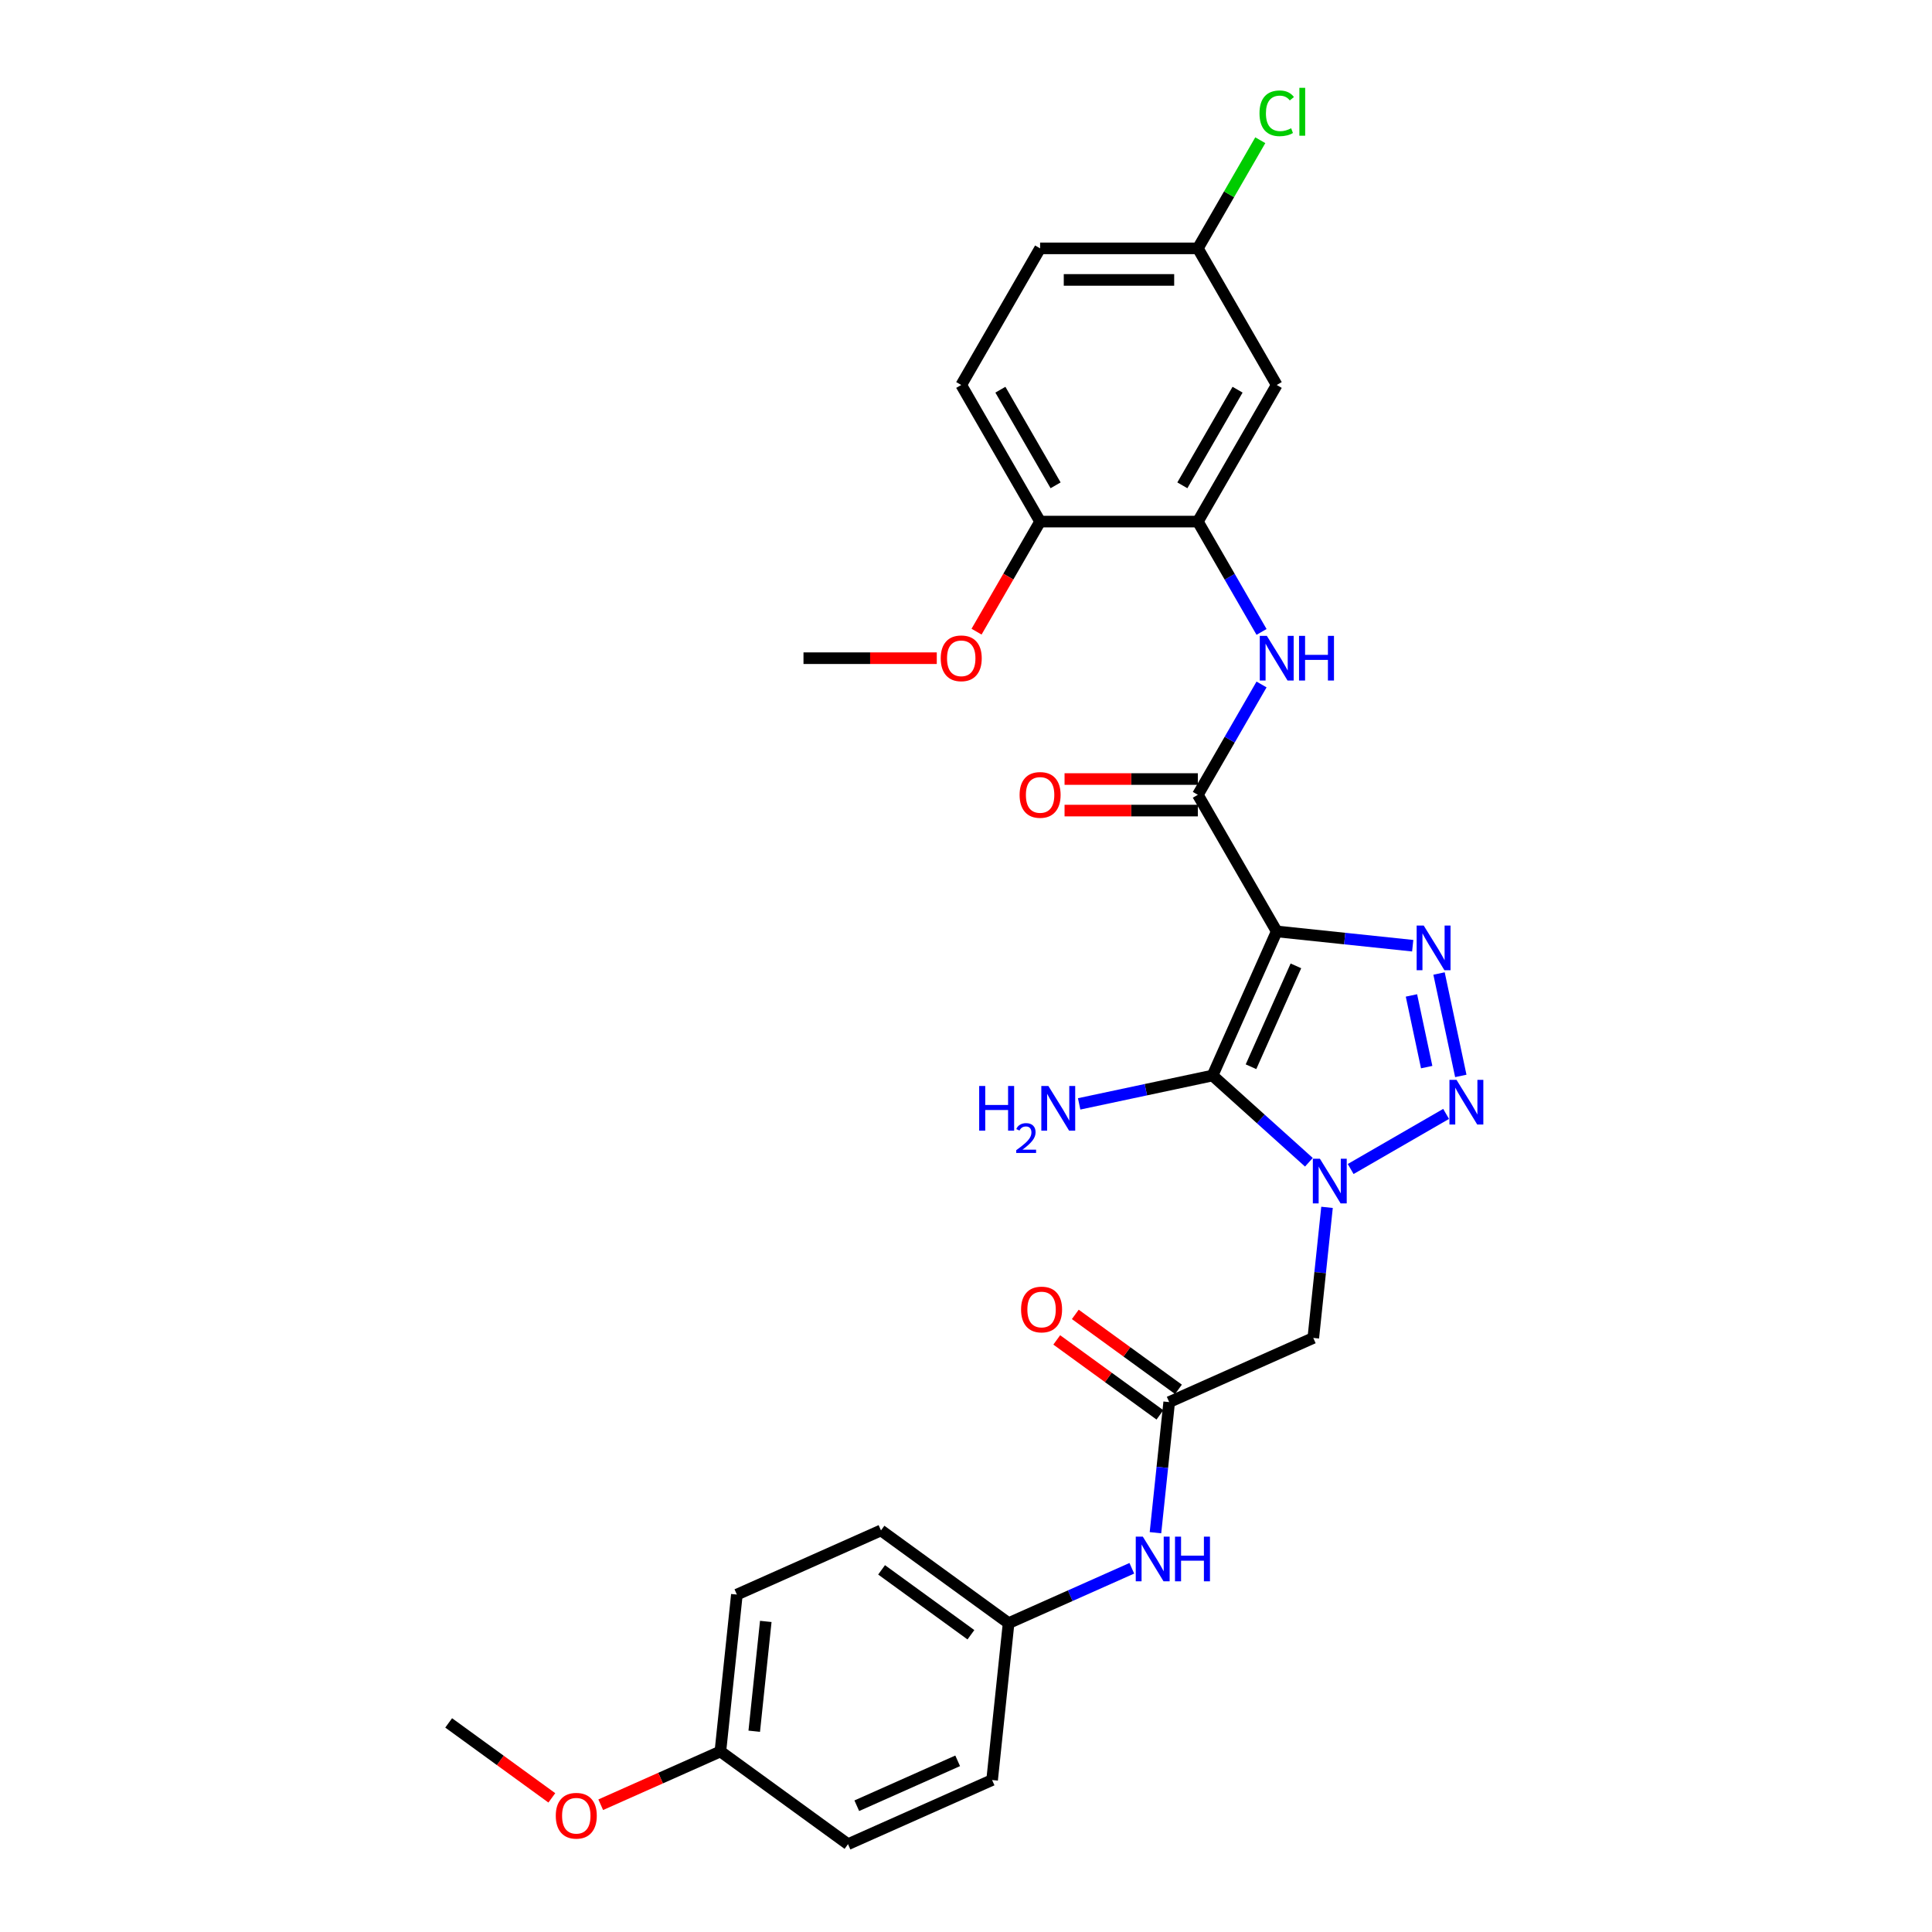 <?xml version='1.0' encoding='iso-8859-1'?>
<svg version='1.1' baseProfile='full'
              xmlns='http://www.w3.org/2000/svg'
                      xmlns:rdkit='http://www.rdkit.org/xml'
                      xmlns:xlink='http://www.w3.org/1999/xlink'
                  xml:space='preserve'
width='1000px' height='1000px' viewBox='0 0 1000 1000'>
<!-- END OF HEADER -->
<rect style='opacity:1.0;fill:#FFFFFF;stroke:none' width='1000' height='1000' x='0' y='0'> </rect>
<path class='bond-1' d='M 660.827,482.099 L 627.618,556.687' style='fill:none;fill-rule:evenodd;stroke:#000000;stroke-width:6px;stroke-linecap:butt;stroke-linejoin:miter;stroke-opacity:1' />
<path class='bond-1' d='M 670.763,499.929 L 647.517,552.141' style='fill:none;fill-rule:evenodd;stroke:#000000;stroke-width:6px;stroke-linecap:butt;stroke-linejoin:miter;stroke-opacity:1' />
<path class='bond-3' d='M 660.827,482.099 L 696.021,485.798' style='fill:none;fill-rule:evenodd;stroke:#000000;stroke-width:6px;stroke-linecap:butt;stroke-linejoin:miter;stroke-opacity:1' />
<path class='bond-3' d='M 696.021,485.798 L 731.216,489.497' style='fill:none;fill-rule:evenodd;stroke:#0000FF;stroke-width:6px;stroke-linecap:butt;stroke-linejoin:miter;stroke-opacity:1' />
<path class='bond-4' d='M 660.827,482.099 L 620.003,411.391' style='fill:none;fill-rule:evenodd;stroke:#000000;stroke-width:6px;stroke-linecap:butt;stroke-linejoin:miter;stroke-opacity:1' />
<path class='bond-0' d='M 677.483,601.586 L 652.551,579.137' style='fill:none;fill-rule:evenodd;stroke:#0000FF;stroke-width:6px;stroke-linecap:butt;stroke-linejoin:miter;stroke-opacity:1' />
<path class='bond-0' d='M 652.551,579.137 L 627.618,556.687' style='fill:none;fill-rule:evenodd;stroke:#000000;stroke-width:6px;stroke-linecap:butt;stroke-linejoin:miter;stroke-opacity:1' />
<path class='bond-5' d='M 686.864,624.922 L 683.311,658.721' style='fill:none;fill-rule:evenodd;stroke:#0000FF;stroke-width:6px;stroke-linecap:butt;stroke-linejoin:miter;stroke-opacity:1' />
<path class='bond-5' d='M 683.311,658.721 L 679.759,692.519' style='fill:none;fill-rule:evenodd;stroke:#000000;stroke-width:6px;stroke-linecap:butt;stroke-linejoin:miter;stroke-opacity:1' />
<path class='bond-29' d='M 699.103,605.079 L 748.504,576.557' style='fill:none;fill-rule:evenodd;stroke:#0000FF;stroke-width:6px;stroke-linecap:butt;stroke-linejoin:miter;stroke-opacity:1' />
<path class='bond-13' d='M 627.618,556.687 L 593.091,564.026' style='fill:none;fill-rule:evenodd;stroke:#000000;stroke-width:6px;stroke-linecap:butt;stroke-linejoin:miter;stroke-opacity:1' />
<path class='bond-13' d='M 593.091,564.026 L 558.565,571.365' style='fill:none;fill-rule:evenodd;stroke:#0000FF;stroke-width:6px;stroke-linecap:butt;stroke-linejoin:miter;stroke-opacity:1' />
<path class='bond-2' d='M 756.11,556.894 L 744.844,503.888' style='fill:none;fill-rule:evenodd;stroke:#0000FF;stroke-width:6px;stroke-linecap:butt;stroke-linejoin:miter;stroke-opacity:1' />
<path class='bond-2' d='M 738.448,552.338 L 730.561,515.234' style='fill:none;fill-rule:evenodd;stroke:#0000FF;stroke-width:6px;stroke-linecap:butt;stroke-linejoin:miter;stroke-opacity:1' />
<path class='bond-6' d='M 620.003,411.391 L 636.488,382.838' style='fill:none;fill-rule:evenodd;stroke:#000000;stroke-width:6px;stroke-linecap:butt;stroke-linejoin:miter;stroke-opacity:1' />
<path class='bond-6' d='M 636.488,382.838 L 652.973,354.285' style='fill:none;fill-rule:evenodd;stroke:#0000FF;stroke-width:6px;stroke-linecap:butt;stroke-linejoin:miter;stroke-opacity:1' />
<path class='bond-11' d='M 620.003,403.226 L 585.507,403.226' style='fill:none;fill-rule:evenodd;stroke:#000000;stroke-width:6px;stroke-linecap:butt;stroke-linejoin:miter;stroke-opacity:1' />
<path class='bond-11' d='M 585.507,403.226 L 551.011,403.226' style='fill:none;fill-rule:evenodd;stroke:#FF0000;stroke-width:6px;stroke-linecap:butt;stroke-linejoin:miter;stroke-opacity:1' />
<path class='bond-11' d='M 620.003,419.555 L 585.507,419.555' style='fill:none;fill-rule:evenodd;stroke:#000000;stroke-width:6px;stroke-linecap:butt;stroke-linejoin:miter;stroke-opacity:1' />
<path class='bond-11' d='M 585.507,419.555 L 551.011,419.555' style='fill:none;fill-rule:evenodd;stroke:#FF0000;stroke-width:6px;stroke-linecap:butt;stroke-linejoin:miter;stroke-opacity:1' />
<path class='bond-8' d='M 679.759,692.519 L 605.171,725.728' style='fill:none;fill-rule:evenodd;stroke:#000000;stroke-width:6px;stroke-linecap:butt;stroke-linejoin:miter;stroke-opacity:1' />
<path class='bond-7' d='M 652.973,327.08 L 636.488,298.527' style='fill:none;fill-rule:evenodd;stroke:#0000FF;stroke-width:6px;stroke-linecap:butt;stroke-linejoin:miter;stroke-opacity:1' />
<path class='bond-7' d='M 636.488,298.527 L 620.003,269.974' style='fill:none;fill-rule:evenodd;stroke:#000000;stroke-width:6px;stroke-linecap:butt;stroke-linejoin:miter;stroke-opacity:1' />
<path class='bond-9' d='M 620.003,269.974 L 660.827,199.265' style='fill:none;fill-rule:evenodd;stroke:#000000;stroke-width:6px;stroke-linecap:butt;stroke-linejoin:miter;stroke-opacity:1' />
<path class='bond-9' d='M 611.985,251.203 L 640.561,201.707' style='fill:none;fill-rule:evenodd;stroke:#000000;stroke-width:6px;stroke-linecap:butt;stroke-linejoin:miter;stroke-opacity:1' />
<path class='bond-12' d='M 620.003,269.974 L 538.356,269.974' style='fill:none;fill-rule:evenodd;stroke:#000000;stroke-width:6px;stroke-linecap:butt;stroke-linejoin:miter;stroke-opacity:1' />
<path class='bond-10' d='M 605.171,725.728 L 601.618,759.527' style='fill:none;fill-rule:evenodd;stroke:#000000;stroke-width:6px;stroke-linecap:butt;stroke-linejoin:miter;stroke-opacity:1' />
<path class='bond-10' d='M 601.618,759.527 L 598.066,793.326' style='fill:none;fill-rule:evenodd;stroke:#0000FF;stroke-width:6px;stroke-linecap:butt;stroke-linejoin:miter;stroke-opacity:1' />
<path class='bond-14' d='M 609.97,719.123 L 583.27,699.725' style='fill:none;fill-rule:evenodd;stroke:#000000;stroke-width:6px;stroke-linecap:butt;stroke-linejoin:miter;stroke-opacity:1' />
<path class='bond-14' d='M 583.27,699.725 L 556.571,680.327' style='fill:none;fill-rule:evenodd;stroke:#FF0000;stroke-width:6px;stroke-linecap:butt;stroke-linejoin:miter;stroke-opacity:1' />
<path class='bond-14' d='M 600.372,732.334 L 573.672,712.936' style='fill:none;fill-rule:evenodd;stroke:#000000;stroke-width:6px;stroke-linecap:butt;stroke-linejoin:miter;stroke-opacity:1' />
<path class='bond-14' d='M 573.672,712.936 L 546.973,693.537' style='fill:none;fill-rule:evenodd;stroke:#FF0000;stroke-width:6px;stroke-linecap:butt;stroke-linejoin:miter;stroke-opacity:1' />
<path class='bond-16' d='M 660.827,199.265 L 620.003,128.557' style='fill:none;fill-rule:evenodd;stroke:#000000;stroke-width:6px;stroke-linecap:butt;stroke-linejoin:miter;stroke-opacity:1' />
<path class='bond-17' d='M 585.826,811.741 L 553.937,825.939' style='fill:none;fill-rule:evenodd;stroke:#0000FF;stroke-width:6px;stroke-linecap:butt;stroke-linejoin:miter;stroke-opacity:1' />
<path class='bond-17' d='M 553.937,825.939 L 522.048,840.137' style='fill:none;fill-rule:evenodd;stroke:#000000;stroke-width:6px;stroke-linecap:butt;stroke-linejoin:miter;stroke-opacity:1' />
<path class='bond-15' d='M 538.356,269.974 L 497.533,199.265' style='fill:none;fill-rule:evenodd;stroke:#000000;stroke-width:6px;stroke-linecap:butt;stroke-linejoin:miter;stroke-opacity:1' />
<path class='bond-15' d='M 546.374,251.203 L 517.798,201.707' style='fill:none;fill-rule:evenodd;stroke:#000000;stroke-width:6px;stroke-linecap:butt;stroke-linejoin:miter;stroke-opacity:1' />
<path class='bond-23' d='M 538.356,269.974 L 521.909,298.461' style='fill:none;fill-rule:evenodd;stroke:#000000;stroke-width:6px;stroke-linecap:butt;stroke-linejoin:miter;stroke-opacity:1' />
<path class='bond-23' d='M 521.909,298.461 L 505.461,326.949' style='fill:none;fill-rule:evenodd;stroke:#FF0000;stroke-width:6px;stroke-linecap:butt;stroke-linejoin:miter;stroke-opacity:1' />
<path class='bond-19' d='M 497.533,199.265 L 538.356,128.557' style='fill:none;fill-rule:evenodd;stroke:#000000;stroke-width:6px;stroke-linecap:butt;stroke-linejoin:miter;stroke-opacity:1' />
<path class='bond-20' d='M 620.003,128.557 L 636.163,100.567' style='fill:none;fill-rule:evenodd;stroke:#000000;stroke-width:6px;stroke-linecap:butt;stroke-linejoin:miter;stroke-opacity:1' />
<path class='bond-20' d='M 636.163,100.567 L 652.323,72.578' style='fill:none;fill-rule:evenodd;stroke:#00CC00;stroke-width:6px;stroke-linecap:butt;stroke-linejoin:miter;stroke-opacity:1' />
<path class='bond-30' d='M 620.003,128.557 L 538.356,128.557' style='fill:none;fill-rule:evenodd;stroke:#000000;stroke-width:6px;stroke-linecap:butt;stroke-linejoin:miter;stroke-opacity:1' />
<path class='bond-30' d='M 607.756,144.886 L 550.603,144.886' style='fill:none;fill-rule:evenodd;stroke:#000000;stroke-width:6px;stroke-linecap:butt;stroke-linejoin:miter;stroke-opacity:1' />
<path class='bond-21' d='M 522.048,840.137 L 513.514,921.337' style='fill:none;fill-rule:evenodd;stroke:#000000;stroke-width:6px;stroke-linecap:butt;stroke-linejoin:miter;stroke-opacity:1' />
<path class='bond-22' d='M 522.048,840.137 L 455.994,792.146' style='fill:none;fill-rule:evenodd;stroke:#000000;stroke-width:6px;stroke-linecap:butt;stroke-linejoin:miter;stroke-opacity:1' />
<path class='bond-22' d='M 502.542,846.149 L 456.304,812.555' style='fill:none;fill-rule:evenodd;stroke:#000000;stroke-width:6px;stroke-linecap:butt;stroke-linejoin:miter;stroke-opacity:1' />
<path class='bond-18' d='M 372.871,906.555 L 381.406,825.355' style='fill:none;fill-rule:evenodd;stroke:#000000;stroke-width:6px;stroke-linecap:butt;stroke-linejoin:miter;stroke-opacity:1' />
<path class='bond-18' d='M 390.392,896.081 L 396.366,839.242' style='fill:none;fill-rule:evenodd;stroke:#000000;stroke-width:6px;stroke-linecap:butt;stroke-linejoin:miter;stroke-opacity:1' />
<path class='bond-26' d='M 372.871,906.555 L 341.905,920.342' style='fill:none;fill-rule:evenodd;stroke:#000000;stroke-width:6px;stroke-linecap:butt;stroke-linejoin:miter;stroke-opacity:1' />
<path class='bond-26' d='M 341.905,920.342 L 310.938,934.129' style='fill:none;fill-rule:evenodd;stroke:#FF0000;stroke-width:6px;stroke-linecap:butt;stroke-linejoin:miter;stroke-opacity:1' />
<path class='bond-31' d='M 372.871,906.555 L 438.925,954.545' style='fill:none;fill-rule:evenodd;stroke:#000000;stroke-width:6px;stroke-linecap:butt;stroke-linejoin:miter;stroke-opacity:1' />
<path class='bond-24' d='M 513.514,921.337 L 438.925,954.545' style='fill:none;fill-rule:evenodd;stroke:#000000;stroke-width:6px;stroke-linecap:butt;stroke-linejoin:miter;stroke-opacity:1' />
<path class='bond-24' d='M 495.684,911.4 L 443.472,934.646' style='fill:none;fill-rule:evenodd;stroke:#000000;stroke-width:6px;stroke-linecap:butt;stroke-linejoin:miter;stroke-opacity:1' />
<path class='bond-25' d='M 455.994,792.146 L 381.406,825.355' style='fill:none;fill-rule:evenodd;stroke:#000000;stroke-width:6px;stroke-linecap:butt;stroke-linejoin:miter;stroke-opacity:1' />
<path class='bond-27' d='M 484.877,340.682 L 450.381,340.682' style='fill:none;fill-rule:evenodd;stroke:#FF0000;stroke-width:6px;stroke-linecap:butt;stroke-linejoin:miter;stroke-opacity:1' />
<path class='bond-27' d='M 450.381,340.682 L 415.886,340.682' style='fill:none;fill-rule:evenodd;stroke:#000000;stroke-width:6px;stroke-linecap:butt;stroke-linejoin:miter;stroke-opacity:1' />
<path class='bond-28' d='M 285.628,930.569 L 258.929,911.171' style='fill:none;fill-rule:evenodd;stroke:#FF0000;stroke-width:6px;stroke-linecap:butt;stroke-linejoin:miter;stroke-opacity:1' />
<path class='bond-28' d='M 258.929,911.171 L 232.229,891.772' style='fill:none;fill-rule:evenodd;stroke:#000000;stroke-width:6px;stroke-linecap:butt;stroke-linejoin:miter;stroke-opacity:1' />
<path  class='atom-1' d='M 683.182 599.758
L 690.759 612.006
Q 691.51 613.214, 692.719 615.402
Q 693.927 617.59, 693.992 617.721
L 693.992 599.758
L 697.062 599.758
L 697.062 622.881
L 693.894 622.881
L 685.762 609.491
Q 684.815 607.923, 683.803 606.127
Q 682.823 604.331, 682.529 603.776
L 682.529 622.881
L 679.524 622.881
L 679.524 599.758
L 683.182 599.758
' fill='#0000FF'/>
<path  class='atom-3' d='M 753.891 558.935
L 761.468 571.182
Q 762.219 572.39, 763.427 574.579
Q 764.635 576.767, 764.701 576.897
L 764.701 558.935
L 767.771 558.935
L 767.771 582.057
L 764.603 582.057
L 756.471 568.667
Q 755.524 567.1, 754.511 565.303
Q 753.531 563.507, 753.237 562.952
L 753.237 582.057
L 750.233 582.057
L 750.233 558.935
L 753.891 558.935
' fill='#0000FF'/>
<path  class='atom-4' d='M 736.915 479.072
L 744.492 491.319
Q 745.243 492.528, 746.452 494.716
Q 747.66 496.904, 747.725 497.034
L 747.725 479.072
L 750.795 479.072
L 750.795 502.195
L 747.627 502.195
L 739.495 488.804
Q 738.548 487.237, 737.536 485.441
Q 736.556 483.644, 736.262 483.089
L 736.262 502.195
L 733.258 502.195
L 733.258 479.072
L 736.915 479.072
' fill='#0000FF'/>
<path  class='atom-7' d='M 655.716 329.121
L 663.292 341.368
Q 664.044 342.576, 665.252 344.764
Q 666.46 346.953, 666.526 347.083
L 666.526 329.121
L 669.596 329.121
L 669.596 352.243
L 666.428 352.243
L 658.296 338.853
Q 657.348 337.286, 656.336 335.489
Q 655.356 333.693, 655.062 333.138
L 655.062 352.243
L 652.058 352.243
L 652.058 329.121
L 655.716 329.121
' fill='#0000FF'/>
<path  class='atom-7' d='M 672.372 329.121
L 675.507 329.121
L 675.507 338.951
L 687.329 338.951
L 687.329 329.121
L 690.465 329.121
L 690.465 352.243
L 687.329 352.243
L 687.329 341.564
L 675.507 341.564
L 675.507 352.243
L 672.372 352.243
L 672.372 329.121
' fill='#0000FF'/>
<path  class='atom-11' d='M 591.525 795.367
L 599.102 807.614
Q 599.853 808.822, 601.061 811.01
Q 602.27 813.199, 602.335 813.329
L 602.335 795.367
L 605.405 795.367
L 605.405 818.489
L 602.237 818.489
L 594.105 805.099
Q 593.158 803.532, 592.146 801.735
Q 591.166 799.939, 590.872 799.384
L 590.872 818.489
L 587.867 818.489
L 587.867 795.367
L 591.525 795.367
' fill='#0000FF'/>
<path  class='atom-11' d='M 608.181 795.367
L 611.316 795.367
L 611.316 805.197
L 623.139 805.197
L 623.139 795.367
L 626.274 795.367
L 626.274 818.489
L 623.139 818.489
L 623.139 807.81
L 611.316 807.81
L 611.316 818.489
L 608.181 818.489
L 608.181 795.367
' fill='#0000FF'/>
<path  class='atom-12' d='M 527.742 411.456
Q 527.742 405.904, 530.485 402.801
Q 533.229 399.699, 538.356 399.699
Q 543.484 399.699, 546.227 402.801
Q 548.97 405.904, 548.97 411.456
Q 548.97 417.073, 546.194 420.274
Q 543.418 423.442, 538.356 423.442
Q 533.261 423.442, 530.485 420.274
Q 527.742 417.106, 527.742 411.456
M 538.356 420.829
Q 541.883 420.829, 543.777 418.477
Q 545.704 416.093, 545.704 411.456
Q 545.704 406.916, 543.777 404.63
Q 541.883 402.311, 538.356 402.311
Q 534.829 402.311, 532.902 404.597
Q 531.008 406.884, 531.008 411.456
Q 531.008 416.126, 532.902 418.477
Q 534.829 420.829, 538.356 420.829
' fill='#FF0000'/>
<path  class='atom-14' d='M 506.823 562.101
L 509.958 562.101
L 509.958 571.932
L 521.781 571.932
L 521.781 562.101
L 524.916 562.101
L 524.916 585.224
L 521.781 585.224
L 521.781 574.544
L 509.958 574.544
L 509.958 585.224
L 506.823 585.224
L 506.823 562.101
' fill='#0000FF'/>
<path  class='atom-14' d='M 526.037 584.413
Q 526.597 582.968, 527.934 582.171
Q 529.27 581.352, 531.124 581.352
Q 533.43 581.352, 534.723 582.602
Q 536.017 583.852, 536.017 586.072
Q 536.017 588.336, 534.335 590.448
Q 532.676 592.56, 529.227 595.061
L 536.275 595.061
L 536.275 596.785
L 525.994 596.785
L 525.994 595.341
Q 528.839 593.315, 530.52 591.806
Q 532.223 590.297, 533.042 588.939
Q 533.861 587.581, 533.861 586.18
Q 533.861 584.714, 533.128 583.895
Q 532.396 583.076, 531.124 583.076
Q 529.895 583.076, 529.076 583.572
Q 528.257 584.068, 527.675 585.167
L 526.037 584.413
' fill='#0000FF'/>
<path  class='atom-14' d='M 542.644 562.101
L 550.221 574.348
Q 550.972 575.557, 552.18 577.745
Q 553.389 579.933, 553.454 580.064
L 553.454 562.101
L 556.524 562.101
L 556.524 585.224
L 553.356 585.224
L 545.224 571.834
Q 544.277 570.266, 543.264 568.47
Q 542.285 566.674, 541.991 566.118
L 541.991 585.224
L 538.986 585.224
L 538.986 562.101
L 542.644 562.101
' fill='#0000FF'/>
<path  class='atom-15' d='M 528.503 677.803
Q 528.503 672.251, 531.246 669.148
Q 533.989 666.046, 539.117 666.046
Q 544.244 666.046, 546.988 669.148
Q 549.731 672.251, 549.731 677.803
Q 549.731 683.42, 546.955 686.621
Q 544.179 689.788, 539.117 689.788
Q 534.022 689.788, 531.246 686.621
Q 528.503 683.453, 528.503 677.803
M 539.117 687.176
Q 542.644 687.176, 544.538 684.824
Q 546.465 682.44, 546.465 677.803
Q 546.465 673.263, 544.538 670.977
Q 542.644 668.658, 539.117 668.658
Q 535.59 668.658, 533.663 670.944
Q 531.769 673.23, 531.769 677.803
Q 531.769 682.473, 533.663 684.824
Q 535.59 687.176, 539.117 687.176
' fill='#FF0000'/>
<path  class='atom-21' d='M 651.911 58.649
Q 651.911 52.901, 654.589 49.896
Q 657.299 46.859, 662.427 46.859
Q 667.195 46.859, 669.742 50.223
L 667.587 51.986
Q 665.725 49.537, 662.427 49.537
Q 658.932 49.537, 657.071 51.888
Q 655.242 54.207, 655.242 58.649
Q 655.242 63.221, 657.136 65.572
Q 659.063 67.924, 662.786 67.924
Q 665.334 67.924, 668.306 66.389
L 669.22 68.838
Q 668.012 69.622, 666.183 70.079
Q 664.354 70.537, 662.329 70.537
Q 657.299 70.537, 654.589 67.467
Q 651.911 64.397, 651.911 58.649
' fill='#00CC00'/>
<path  class='atom-21' d='M 672.551 45.455
L 675.556 45.455
L 675.556 70.243
L 672.551 70.243
L 672.551 45.455
' fill='#00CC00'/>
<path  class='atom-24' d='M 486.918 340.747
Q 486.918 335.195, 489.662 332.093
Q 492.405 328.99, 497.533 328.99
Q 502.66 328.99, 505.403 332.093
Q 508.147 335.195, 508.147 340.747
Q 508.147 346.365, 505.371 349.565
Q 502.595 352.733, 497.533 352.733
Q 492.438 352.733, 489.662 349.565
Q 486.918 346.397, 486.918 340.747
M 497.533 350.121
Q 501.06 350.121, 502.954 347.769
Q 504.881 345.385, 504.881 340.747
Q 504.881 336.208, 502.954 333.922
Q 501.06 331.603, 497.533 331.603
Q 494.005 331.603, 492.079 333.889
Q 490.184 336.175, 490.184 340.747
Q 490.184 345.418, 492.079 347.769
Q 494.005 350.121, 497.533 350.121
' fill='#FF0000'/>
<path  class='atom-27' d='M 287.669 939.829
Q 287.669 934.277, 290.412 931.174
Q 293.156 928.072, 298.283 928.072
Q 303.411 928.072, 306.154 931.174
Q 308.897 934.277, 308.897 939.829
Q 308.897 945.446, 306.121 948.647
Q 303.345 951.814, 298.283 951.814
Q 293.188 951.814, 290.412 948.647
Q 287.669 945.479, 287.669 939.829
M 298.283 949.202
Q 301.81 949.202, 303.705 946.85
Q 305.631 944.466, 305.631 939.829
Q 305.631 935.289, 303.705 933.003
Q 301.81 930.684, 298.283 930.684
Q 294.756 930.684, 292.829 932.97
Q 290.935 935.256, 290.935 939.829
Q 290.935 944.499, 292.829 946.85
Q 294.756 949.202, 298.283 949.202
' fill='#FF0000'/>
</svg>
